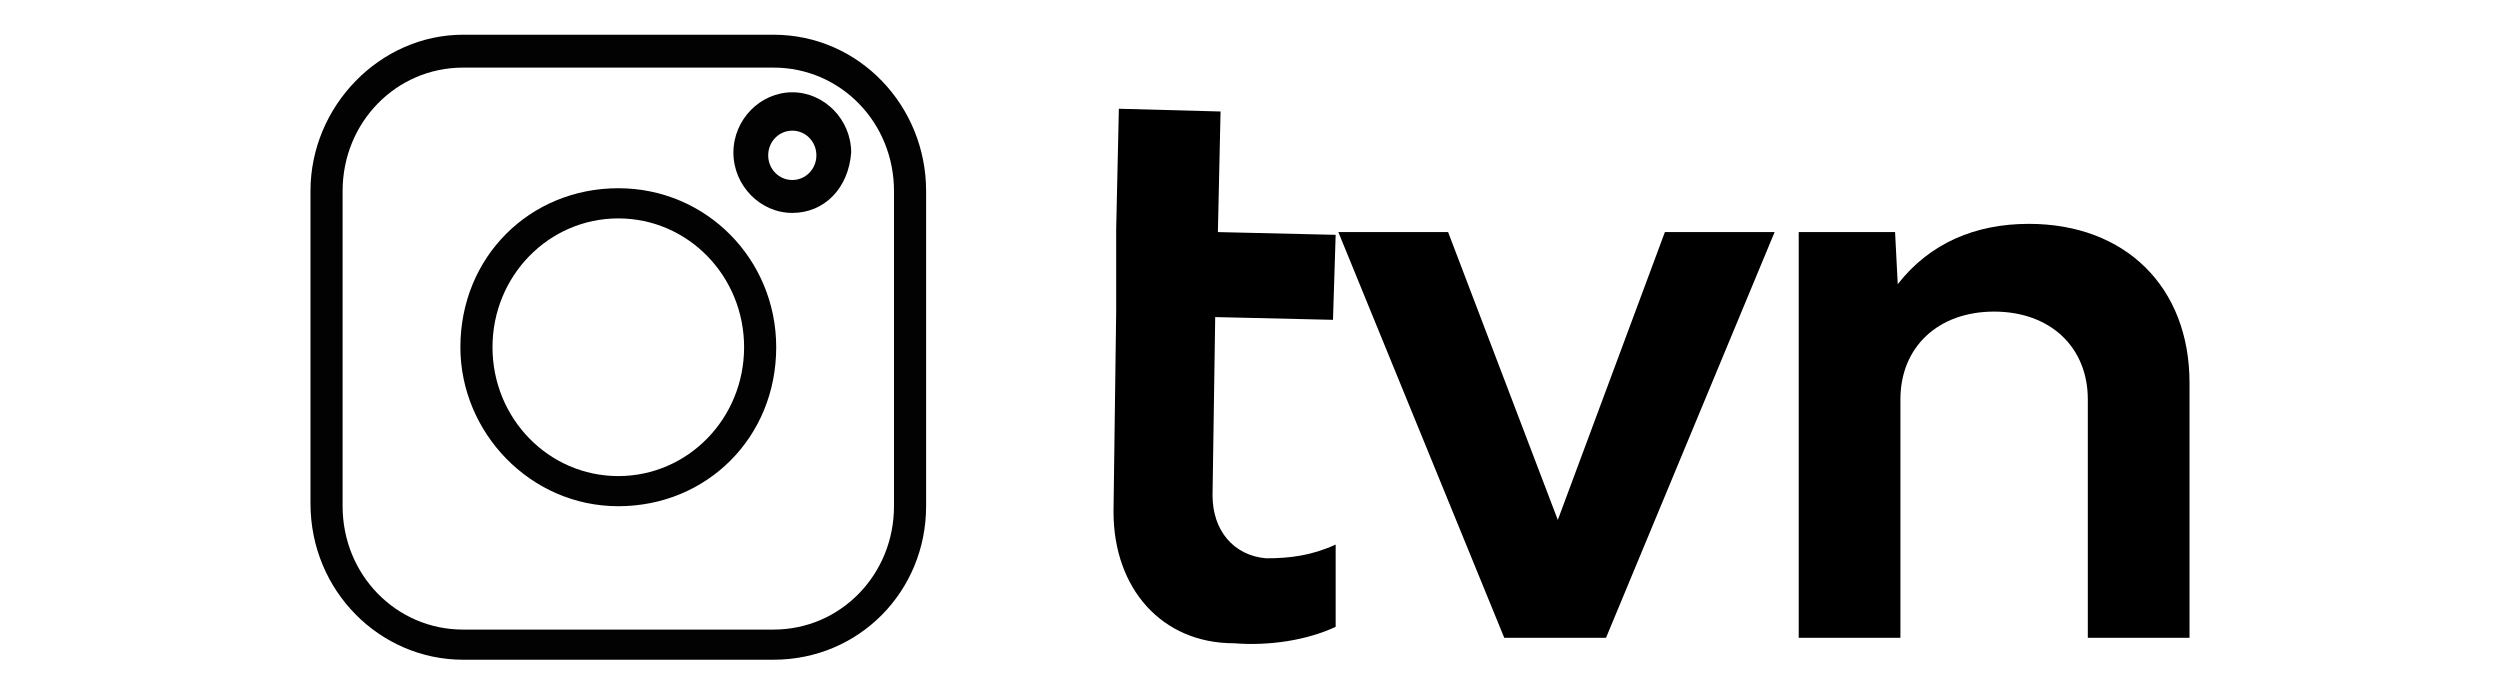 <svg width="72" height="20" viewBox="0 0 72 20" fill="none" xmlns="http://www.w3.org/2000/svg">
<path d="M22.278 19H13.336C10.947 19 8.942 17.026 8.942 14.5V5.5C8.942 3.053 10.947 1 13.336 1H22.278C24.745 1 26.672 3.053 26.672 5.5V14.579C26.672 17.026 24.745 19 22.278 19ZM13.336 1.947C11.409 1.947 9.867 3.526 9.867 5.5V14.579C9.867 16.553 11.409 18.132 13.336 18.132H22.278C24.206 18.132 25.747 16.553 25.747 14.579V5.5C25.747 3.526 24.206 1.947 22.278 1.947C22.278 1.947 13.336 1.947 13.336 1.947Z" fill="#020202"/>
<path d="M17.807 14.579C15.263 14.579 13.259 12.447 13.259 10C13.259 7.395 15.263 5.421 17.807 5.421C20.351 5.421 22.355 7.474 22.355 10C22.355 12.605 20.351 14.579 17.807 14.579ZM17.807 6.29C15.803 6.29 14.184 7.947 14.184 10C14.184 12.053 15.803 13.711 17.807 13.711C19.812 13.711 21.43 12.053 21.43 10C21.43 7.947 19.812 6.29 17.807 6.29Z" fill="#020202"/>
<path d="M22.818 6.132C21.893 6.132 21.122 5.342 21.122 4.395C21.122 3.447 21.893 2.658 22.818 2.658C23.743 2.658 24.514 3.447 24.514 4.395C24.437 5.421 23.743 6.132 22.818 6.132ZM22.818 3.763C22.433 3.763 22.124 4.079 22.124 4.474C22.124 4.868 22.433 5.184 22.818 5.184C23.203 5.184 23.512 4.868 23.512 4.474C23.512 4.079 23.203 3.763 22.818 3.763Z" fill="#020202"/>
<path d="M32.146 6.605L32.223 3.132L35.152 3.211L35.075 6.684L38.467 6.763L38.39 9.211L34.998 9.132L34.921 14.263C34.921 15.29 35.538 16 36.462 16.079C37.156 16.079 37.773 16 38.467 15.684V18.053C37.619 18.447 36.54 18.605 35.538 18.526C33.456 18.526 32.069 16.947 32.069 14.737L32.146 8.974V6.605Z" fill="black"/>
<path d="M38.544 6.684H41.705L44.865 14.974L47.949 6.684H51.109L46.253 18.369H43.323L38.544 6.684Z" fill="black"/>
<path d="M63.058 11.026V18.368H60.129V11.5C60.129 10 59.049 8.974 57.43 8.974C55.812 8.974 54.732 10 54.732 11.5V18.368H51.803V6.684H54.578L54.655 8.184C55.58 7 56.891 6.447 58.432 6.447C61.208 6.447 63.058 8.263 63.058 11.026Z" fill="black"/>
</svg>
